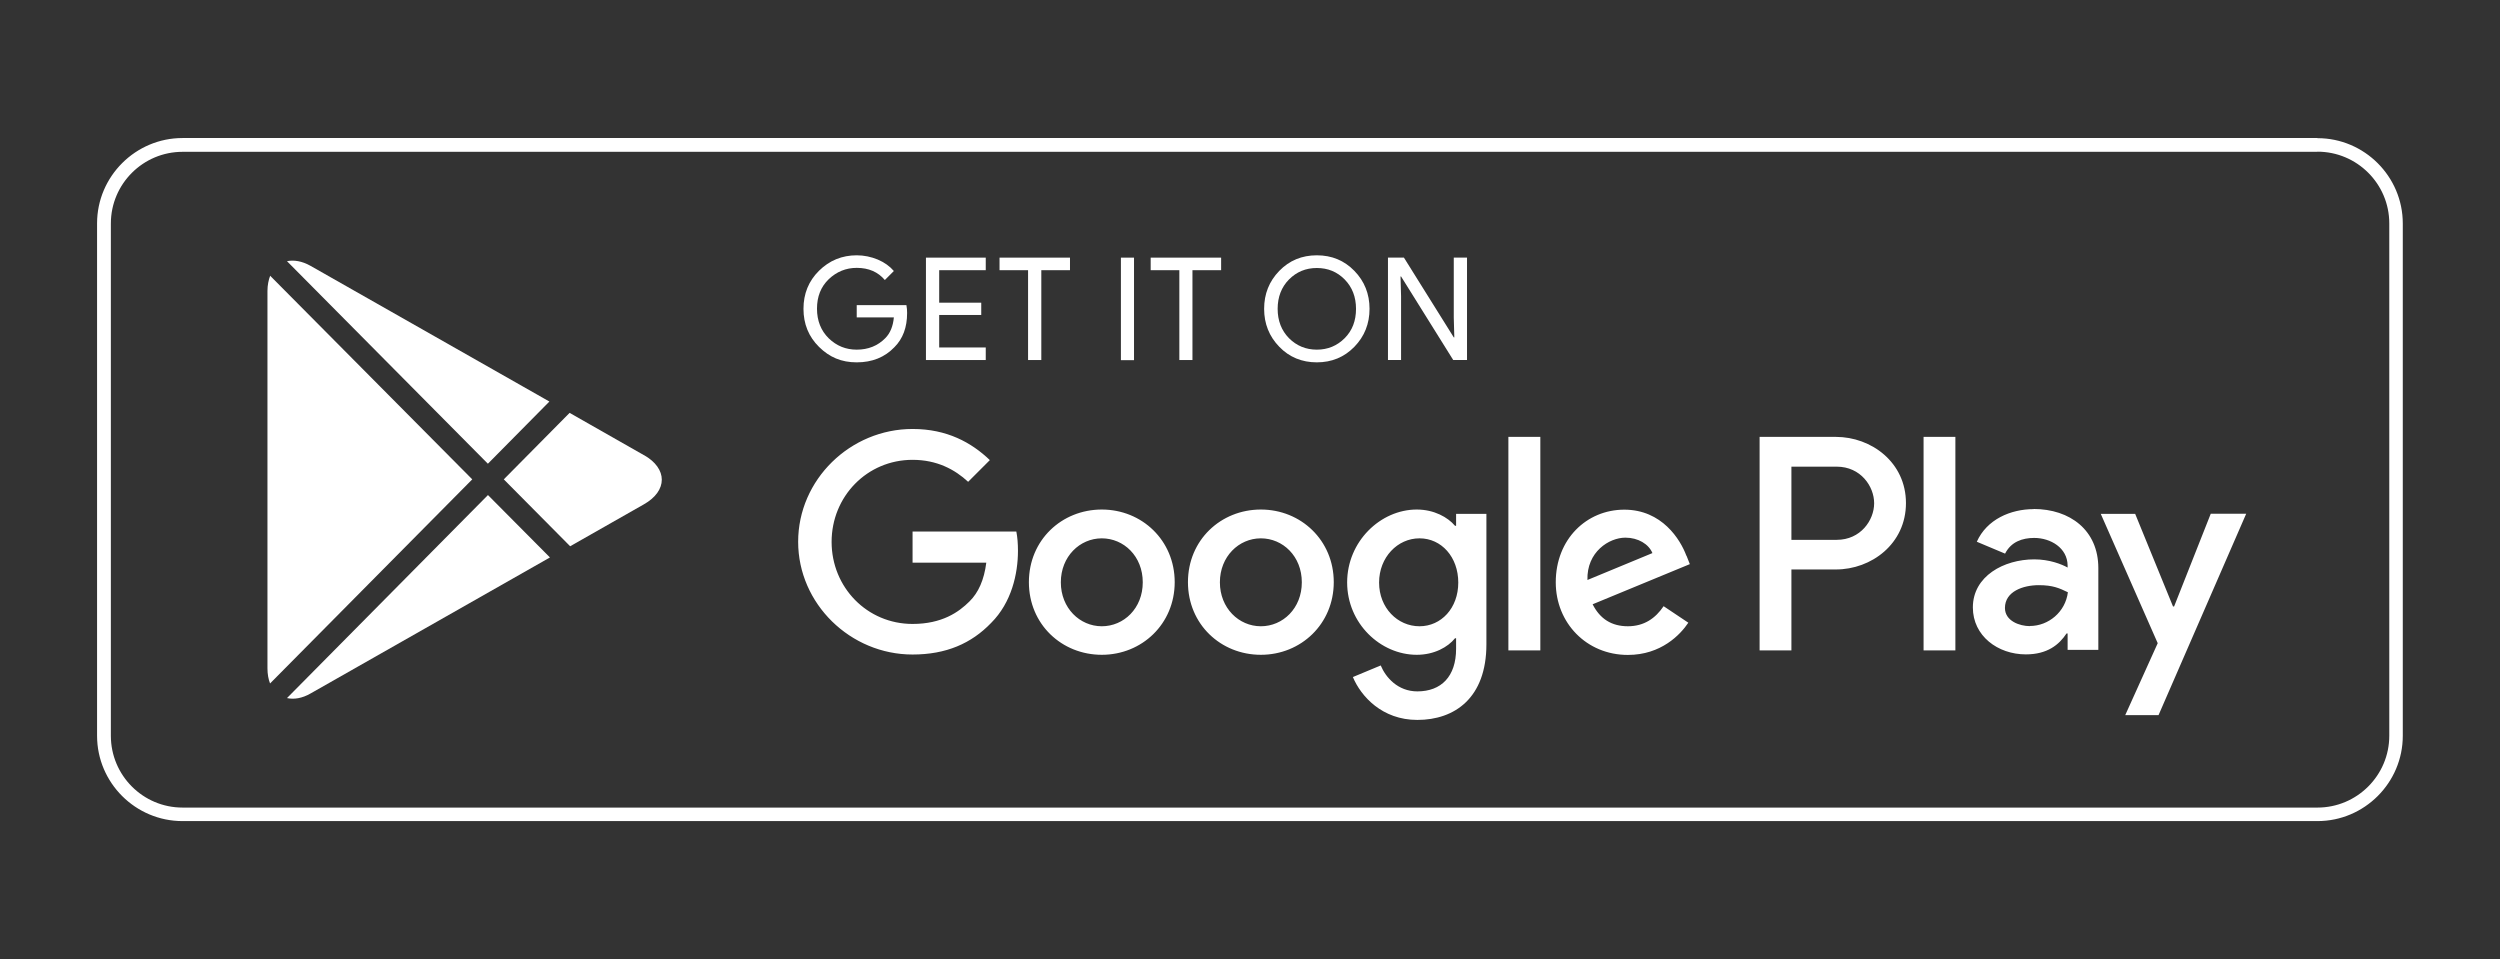 <?xml version="1.0" encoding="UTF-8"?>
<svg id="Livello_1" xmlns="http://www.w3.org/2000/svg" version="1.1" viewBox="0 0 183.11 70.26">
  <rect x="0" y="0" width="183.11" height="70.26" fill="#333333" stroke="none"/>
  <!-- Generator: Adobe Illustrator 29.7.1, SVG Export Plug-In . SVG Version: 2.1.1 Build 8)  -->
  <defs>
    <style>
      .st0 {
        fill: #fff;
      }
    </style>
  </defs>
  <path class="st0" d="M169.74,11.11c2.9,0,5.26,2.36,5.26,5.25v37.53c0,2.9-2.36,5.26-5.26,5.26H13.37c-2.9,0-5.25-2.36-5.25-5.26V16.37c0-2.9,2.36-5.25,5.25-5.25h156.37M169.74,10.11H13.37c-3.44,0-6.26,2.81-6.26,6.25v37.53c0,3.44,2.81,6.25,6.26,6.25h156.37c3.44,0,6.25-2.81,6.25-6.25V16.37c0-3.44-2.81-6.25-6.25-6.25"/>
  <path class="st0" d="M66.44,22.93c0,1.05-.31,1.88-.93,2.5-.71.74-1.63,1.11-2.76,1.11s-2-.38-2.76-1.13c-.76-.75-1.14-1.68-1.14-2.79s.38-2.04,1.14-2.79c.76-.75,1.68-1.13,2.76-1.13.54,0,1.05.11,1.54.31.49.21.88.49,1.18.84l-.66.66c-.5-.59-1.18-.89-2.06-.89-.79,0-1.47.28-2.05.83-.58.56-.86,1.28-.86,2.16s.29,1.61.86,2.17c.58.56,1.26.83,2.05.83.84,0,1.54-.28,2.09-.84.36-.36.57-.87.63-1.52h-2.72v-.9h3.64c.04.2.05.39.05.57"/>
  <polygon class="st0" points="72.2 19.79 68.79 19.79 68.79 22.17 71.87 22.17 71.87 23.07 68.79 23.07 68.79 25.45 72.2 25.45 72.2 26.37 67.82 26.37 67.82 18.87 72.2 18.87 72.2 19.79"/>
  <polygon class="st0" points="76.27 26.37 75.3 26.37 75.3 19.79 73.21 19.79 73.21 18.87 78.37 18.87 78.37 19.79 76.27 19.79 76.27 26.37"/>
  <rect class="st0" x="82.1" y="18.87" width=".96" height="7.51"/>
  <polygon class="st0" points="87.34 26.37 86.38 26.37 86.38 19.79 84.28 19.79 84.28 18.87 89.44 18.87 89.44 19.79 87.34 19.79 87.34 26.37"/>
  <path class="st0" d="M99.2,25.4c-.74.76-1.66,1.14-2.75,1.14s-2.02-.38-2.75-1.14c-.74-.76-1.11-1.69-1.11-2.78s.37-2.02,1.11-2.78c.74-.76,1.65-1.14,2.75-1.14s2.01.38,2.75,1.14c.74.76,1.11,1.69,1.11,2.78s-.37,2.02-1.11,2.78M94.41,24.77c.56.56,1.24.84,2.04.84s1.48-.28,2.04-.84c.56-.56.83-1.28.83-2.15s-.28-1.59-.83-2.15c-.55-.56-1.23-.84-2.04-.84s-1.48.28-2.04.84c-.55.56-.83,1.28-.83,2.15s.28,1.59.83,2.15"/>
  <polygon class="st0" points="101.66 26.37 101.66 18.87 102.83 18.87 106.48 24.71 106.52 24.71 106.48 23.26 106.48 18.87 107.45 18.87 107.45 26.37 106.44 26.37 102.62 20.25 102.58 20.25 102.62 21.7 102.62 26.37 101.66 26.37"/>
  <path class="st0" d="M92.35,37.32c-2.94,0-5.34,2.24-5.34,5.32s2.4,5.32,5.34,5.32,5.34-2.26,5.34-5.32-2.4-5.32-5.34-5.32M92.35,45.87c-1.61,0-3-1.33-3-3.22s1.39-3.22,3-3.22,3,1.31,3,3.22-1.39,3.22-3,3.22M80.7,37.32c-2.94,0-5.34,2.24-5.34,5.32s2.4,5.32,5.34,5.32,5.34-2.26,5.34-5.32-2.4-5.32-5.34-5.32M80.7,45.87c-1.61,0-3-1.33-3-3.22s1.39-3.22,3-3.22,3,1.31,3,3.22-1.39,3.22-3,3.22M66.84,38.95v2.26h5.4c-.16,1.27-.58,2.2-1.23,2.84-.79.79-2.02,1.65-4.17,1.65-3.33,0-5.93-2.68-5.93-6.01s2.6-6.01,5.93-6.01c1.79,0,3.1.71,4.07,1.61l1.59-1.59c-1.35-1.29-3.14-2.28-5.66-2.28-4.56,0-8.38,3.71-8.38,8.26s3.83,8.26,8.38,8.26c2.46,0,4.31-.81,5.76-2.32,1.49-1.49,1.96-3.59,1.96-5.28,0-.52-.04-1.01-.12-1.41h-7.6ZM123.52,40.71c-.44-1.19-1.79-3.38-4.55-3.38s-5.02,2.16-5.02,5.32c0,2.98,2.26,5.32,5.28,5.32,2.44,0,3.85-1.49,4.43-2.36l-1.81-1.21c-.6.89-1.43,1.47-2.62,1.47s-2.04-.54-2.58-1.61l7.12-2.94-.24-.61ZM116.27,42.48c-.06-2.06,1.59-3.1,2.78-3.1.93,0,1.71.47,1.98,1.13l-4.76,1.97ZM110.48,47.64h2.34v-15.64h-2.34v15.64ZM106.65,38.51h-.08c-.52-.62-1.53-1.19-2.8-1.19-2.66,0-5.1,2.34-5.1,5.34s2.44,5.3,5.1,5.3c1.27,0,2.28-.56,2.8-1.21h.08v.77c0,2.03-1.09,3.12-2.84,3.12-1.43,0-2.32-1.03-2.68-1.9l-2.04.85c.59,1.41,2.14,3.14,4.72,3.14,2.74,0,5.06-1.61,5.06-5.54v-9.55h-2.22v.86ZM103.97,45.87c-1.61,0-2.96-1.35-2.96-3.2s1.35-3.24,2.96-3.24,2.84,1.37,2.84,3.24-1.25,3.2-2.84,3.2M134.47,32h-5.59v15.64h2.33v-5.93h3.26c2.59,0,5.13-1.87,5.13-4.86s-2.54-4.85-5.13-4.85M134.53,39.54h-3.32v-5.36h3.32c1.75,0,2.74,1.44,2.74,2.68s-.99,2.68-2.74,2.68M148.96,37.29c-1.69,0-3.44.75-4.17,2.39l2.07.87c.44-.87,1.27-1.15,2.13-1.15,1.21,0,2.43.73,2.45,2.01v.16c-.42-.24-1.33-.6-2.44-.6-2.23,0-4.5,1.23-4.5,3.52,0,2.09,1.83,3.44,3.88,3.44,1.57,0,2.43-.7,2.98-1.53h.08v1.2h2.25v-5.99c0-2.77-2.07-4.33-4.75-4.33M148.68,45.86c-.76,0-1.83-.38-1.83-1.33,0-1.21,1.33-1.67,2.48-1.67,1.03,0,1.51.22,2.13.52-.18,1.45-1.43,2.47-2.78,2.47M161.92,37.64l-2.68,6.78h-.08l-2.77-6.78h-2.52l4.17,9.47-2.38,5.27h2.44l6.42-14.75h-2.6ZM140.89,47.64h2.33v-15.64h-2.33v15.64Z"/>
  <g>
    <path class="st0" d="M35.74,33.96l4.5-4.55-17.48-9.93c-.65-.37-1.24-.45-1.74-.35l14.71,14.83Z"/>
    <path class="st0" d="M19.79,20.19c-.12.32-.2.69-.2,1.12v27.64c0,.43.07.8.19,1.11l14.81-14.95-14.81-14.92Z"/>
    <path class="st0" d="M35.74,36.26l-14.72,14.87c.5.11,1.1.03,1.75-.35l17.51-9.95-4.54-4.57Z"/>
    <path class="st0" d="M47.15,33.33l-5.43-3.09-4.82,4.87,4.86,4.9,5.4-3.07c1.75-.99,1.75-2.62,0-3.61"/>
  </g>
</svg>